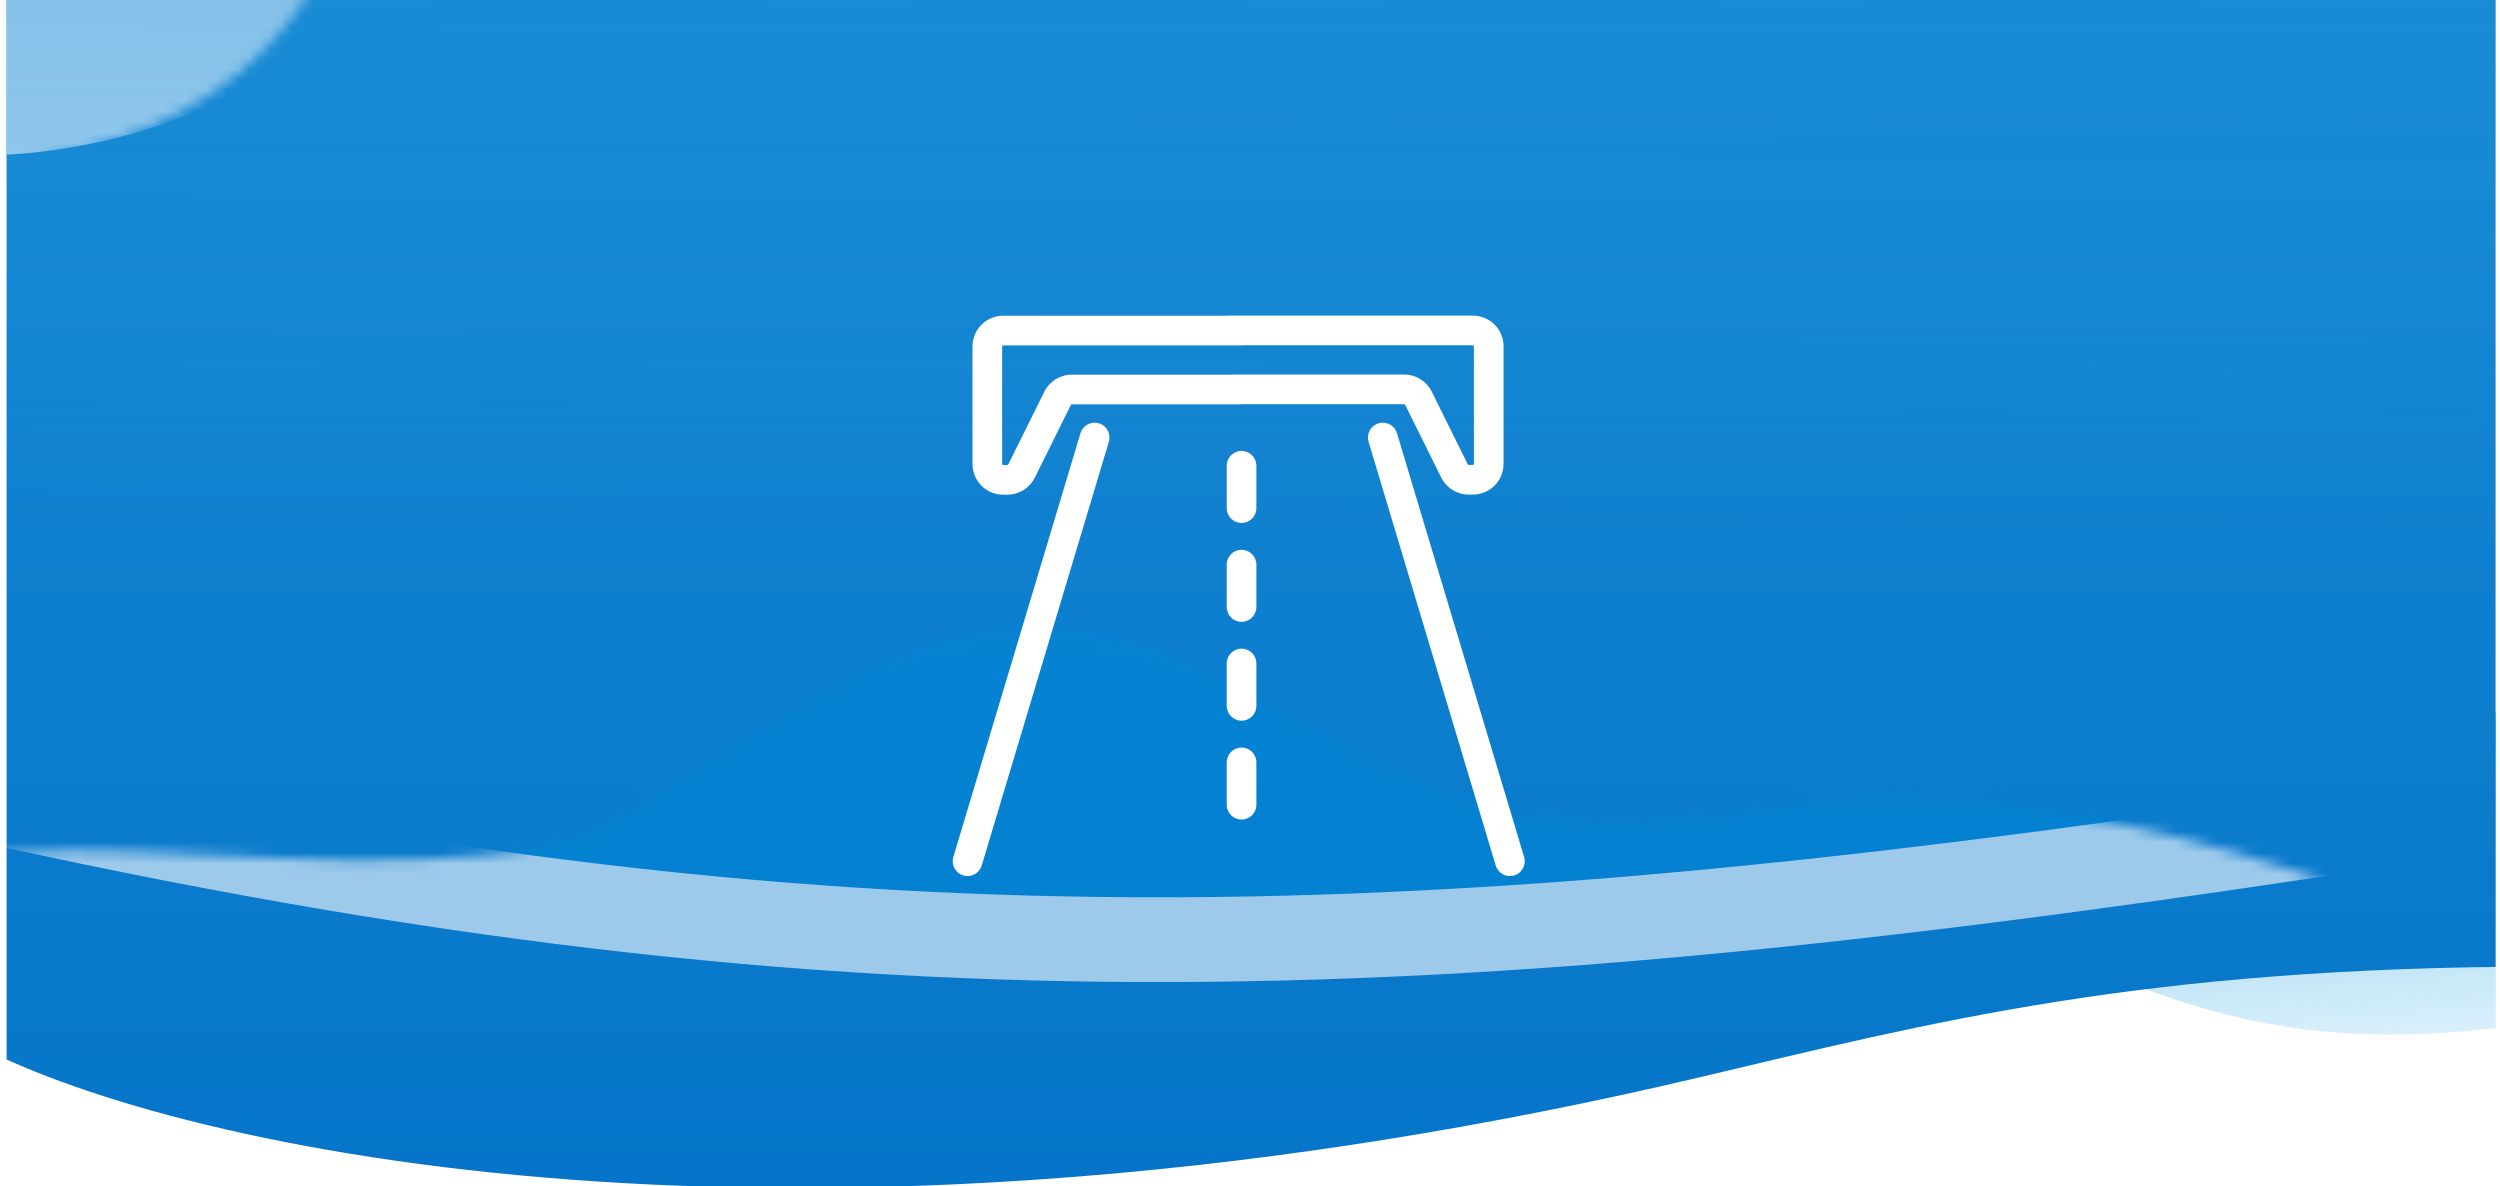 <svg width="236" height="112" viewBox="0 0 236 112" fill="none" xmlns="http://www.w3.org/2000/svg">
<g clip-path="url(#clip0_2929_3193)">
<g clip-path="url(#clip1_2929_3193)">
<path opacity="0.57" d="M235.6 97.041C198.037 101.54 192.395 80.369 147.707 76.805C103.018 73.24 217.585 67.264 235.6 67.3V97.041Z" fill="url(#paint0_linear_2929_3193)"/>
<mask id="mask0_2929_3193" style="mask-type:alpha" maskUnits="userSpaceOnUse" x="-2" y="-108" width="913" height="511">
<path d="M-1.887 -107.713H910.062V279.721C765.454 279.721 687.933 318.593 607.872 345.895C276.887 458.763 75.532 375.957 -1.887 336.289V-107.713Z" fill="#D9D9D9"/>
</mask>
<g mask="url(#mask0_2929_3193)">
<path d="M-11.934 -107.434L240.349 -113.477V91.249C202.088 91.249 182.005 96.609 160.395 101.709C77.993 121.155 19.546 109.293 -0.938 99.285L-11.934 -107.434Z" fill="url(#paint1_linear_2929_3193)"/>
<g opacity="0.6">
<mask id="mask1_2929_3193" style="mask-type:alpha" maskUnits="userSpaceOnUse" x="-14" y="59" width="260" height="52">
<path d="M60.524 76.061C39.456 90.563 -20.968 66.659 -13.114 95.408C57.346 123.926 140.973 106.436 245.626 94.133C230.334 85.966 193.711 71.793 168.717 76.061C144.219 80.245 137.182 76.061 117.556 65.251C97.931 54.441 86.86 57.933 60.524 76.061Z" fill="#006FC6"/>
</mask>
<g mask="url(#mask1_2929_3193)">
<g filter="url(#filter0_f_2929_3193)">
<path d="M69.944 59.45C50.283 71.916 15.941 75.731 1.227 76.081C85.423 94.454 140.447 91.303 236.18 76.081C221.91 69.06 190.708 56.019 170.907 59.45C148.196 63.385 141.479 59.45 123.165 50.158C104.85 40.865 94.519 43.867 69.944 59.45Z" fill="#0086D4"/>
<path d="M69.944 59.45C50.283 71.916 15.941 75.731 1.227 76.081C85.423 94.454 140.447 91.303 236.18 76.081C221.91 69.06 190.708 56.019 170.907 59.45C148.196 63.385 141.479 59.45 123.165 50.158C104.85 40.865 94.519 43.867 69.944 59.45Z" stroke="white" stroke-width="8"/>
</g>
</g>
</g>
<g opacity="0.65">
<mask id="mask2_2929_3193" style="mask-type:alpha" maskUnits="userSpaceOnUse" x="-67" y="-78" width="245" height="94">
<path d="M165.144 -39.447C180.301 -45.443 178.419 -56.238 174.81 -62.538C166.922 -73.106 130.142 -78.934 17.049 -76.737C-124.317 -73.99 -48.607 0.961 -25.33 12.134C-14.116 17.302 9.161 18.093 22.617 6.827C36.074 -4.439 29.024 -14.722 47.828 -18.964C65.638 -22.981 76.674 -15.1 88.815 -11.562C100.957 -8.024 121.605 -3.647 130.807 -22.967C140.01 -42.287 151.301 -34.14 165.144 -39.447Z" fill="#006FC6"/>
</mask>
<g mask="url(#mask2_2929_3193)">
<g filter="url(#filter1_f_2929_3193)">
<path d="M168.164 -70.616C183.32 -78.472 181.438 -92.614 177.829 -100.868C169.942 -114.714 133.167 -122.35 20.087 -119.471C-121.262 -115.873 -45.561 -17.674 -22.287 -3.036C-11.075 3.734 12.2 4.771 25.655 -9.989C39.109 -24.75 32.382 -40.242 50.862 -43.779C69.343 -47.317 79.704 -38.717 91.844 -34.081C103.984 -29.446 124.63 -23.713 133.832 -49.025C143.033 -74.337 154.323 -63.663 168.164 -70.616Z" fill="#006FC6"/>
<path d="M168.164 -70.616C183.32 -78.472 181.438 -92.614 177.829 -100.868C169.942 -114.714 133.167 -122.35 20.087 -119.471C-121.262 -115.873 -45.561 -17.674 -22.287 -3.036C-11.075 3.734 12.2 4.771 25.655 -9.989C39.109 -24.75 32.382 -40.242 50.862 -43.779C69.343 -47.317 79.704 -38.717 91.844 -34.081C103.984 -29.446 124.63 -23.713 133.832 -49.025C143.033 -74.337 154.323 -63.663 168.164 -70.616Z" stroke="white" stroke-width="26"/>
</g>
</g>
</g>
<path d="M-3.787 -105H237.5V61.66C199.239 61.66 183.343 96.244 159.604 98.753C53.527 109.966 32.628 98.753 -3.787 85.993V-105Z" fill="url(#paint2_linear_2929_3193)"/>
</g>
</g>
<path fill-rule="evenodd" clip-rule="evenodd" d="M139.136 32.694C139.136 32.639 139.091 32.594 139.036 32.594H117.346C117.287 32.602 117.226 32.606 117.164 32.606H94.702C94.647 32.606 94.602 32.651 94.602 32.706V43.801C94.602 43.856 94.647 43.901 94.702 43.901H95.091C95.129 43.901 95.163 43.88 95.18 43.846L98.582 36.98C99.072 35.992 100.078 35.368 101.181 35.368H116.392C116.451 35.36 116.512 35.356 116.574 35.356H132.557C133.659 35.356 134.666 35.981 135.156 36.968L138.558 43.834C138.575 43.868 138.609 43.889 138.647 43.889H139.036C139.091 43.889 139.136 43.845 139.136 43.789V32.694ZM117.346 38.156C117.287 38.164 117.226 38.168 117.164 38.168H101.181C101.143 38.168 101.108 38.189 101.091 38.223L97.689 45.089C97.2 46.076 96.193 46.701 95.091 46.701H94.702C93.101 46.701 91.802 45.403 91.802 43.801V32.706C91.802 31.104 93.101 29.806 94.702 29.806H115.687C115.746 29.798 115.807 29.794 115.869 29.794H139.036C140.637 29.794 141.936 31.093 141.936 32.694V43.789C141.936 45.391 140.637 46.69 139.036 46.69H138.647C137.545 46.69 136.538 46.065 136.049 45.077L132.647 38.212C132.63 38.178 132.595 38.156 132.557 38.156H117.346ZM103.738 39.96C104.478 40.182 104.899 40.963 104.676 41.703L92.676 81.703C92.454 82.444 91.674 82.864 90.933 82.642C90.193 82.42 89.772 81.639 89.995 80.899L101.994 40.899C102.217 40.158 102.997 39.738 103.738 39.96ZM130.133 39.96C130.874 39.738 131.654 40.158 131.876 40.899L143.876 80.899C144.099 81.639 143.678 82.42 142.938 82.642C142.197 82.864 141.417 82.444 141.194 81.703L129.194 41.703C128.972 40.963 129.393 40.182 130.133 39.96ZM118.602 43.968C118.602 43.194 117.975 42.568 117.202 42.568C116.429 42.568 115.802 43.194 115.802 43.968V47.968C115.802 48.741 116.429 49.368 117.202 49.368C117.975 49.368 118.602 48.741 118.602 47.968V43.968ZM118.602 53.301C118.602 52.528 117.975 51.901 117.202 51.901C116.429 51.901 115.802 52.528 115.802 53.301V57.301C115.802 58.074 116.429 58.701 117.202 58.701C117.975 58.701 118.602 58.074 118.602 57.301V53.301ZM118.602 62.634C118.602 61.861 117.975 61.234 117.202 61.234C116.429 61.234 115.802 61.861 115.802 62.634V66.634C115.802 67.408 116.429 68.034 117.202 68.034C117.975 68.034 118.602 67.408 118.602 66.634V62.634ZM118.602 71.968C118.602 71.195 117.975 70.568 117.202 70.568C116.429 70.568 115.802 71.195 115.802 71.968V75.968C115.802 76.741 116.429 77.368 117.202 77.368C117.975 77.368 118.602 76.741 118.602 75.968V71.968Z" fill="white"/>
</g>
<defs>
<filter id="filter0_f_2929_3193" x="-157.626" y="-117.095" width="564.876" height="367.801" filterUnits="userSpaceOnUse" color-interpolation-filters="sRGB">
<feFlood flood-opacity="0" result="BackgroundImageFix"/>
<feBlend mode="normal" in="SourceGraphic" in2="BackgroundImageFix" result="shape"/>
<feGaussianBlur stdDeviation="79" result="effect1_foregroundBlur_2929_3193"/>
</filter>
<filter id="filter1_f_2929_3193" x="-232.427" y="-289.074" width="581.784" height="459.791" filterUnits="userSpaceOnUse" color-interpolation-filters="sRGB">
<feFlood flood-opacity="0" result="BackgroundImageFix"/>
<feBlend mode="normal" in="SourceGraphic" in2="BackgroundImageFix" result="shape"/>
<feGaussianBlur stdDeviation="78" result="effect1_foregroundBlur_2929_3193"/>
</filter>
<linearGradient id="paint0_linear_2929_3193" x1="198.483" y1="72.268" x2="201.561" y2="115.129" gradientUnits="userSpaceOnUse">
<stop stop-color="#0086D4"/>
<stop offset="1" stop-color="#6ECFF9" stop-opacity="0"/>
</linearGradient>
<linearGradient id="paint1_linear_2929_3193" x1="115.906" y1="-113.477" x2="115.906" y2="145.068" gradientUnits="userSpaceOnUse">
<stop stop-color="#2A9DDE"/>
<stop offset="1" stop-color="#006FC6"/>
</linearGradient>
<linearGradient id="paint2_linear_2929_3193" x1="117.16" y1="-125.17" x2="116.786" y2="52.937" gradientUnits="userSpaceOnUse">
<stop stop-color="#006FC6"/>
<stop offset="1" stop-color="#2A9DDE" stop-opacity="0"/>
</linearGradient>
<clipPath id="clip0_2929_3193">
<rect width="235.2" height="112" fill="white" transform="translate(0.6)"/>
</clipPath>
<clipPath id="clip1_2929_3193">
<rect width="235" height="217" fill="white" transform="translate(0.6 -105)"/>
</clipPath>
</defs>
</svg>

